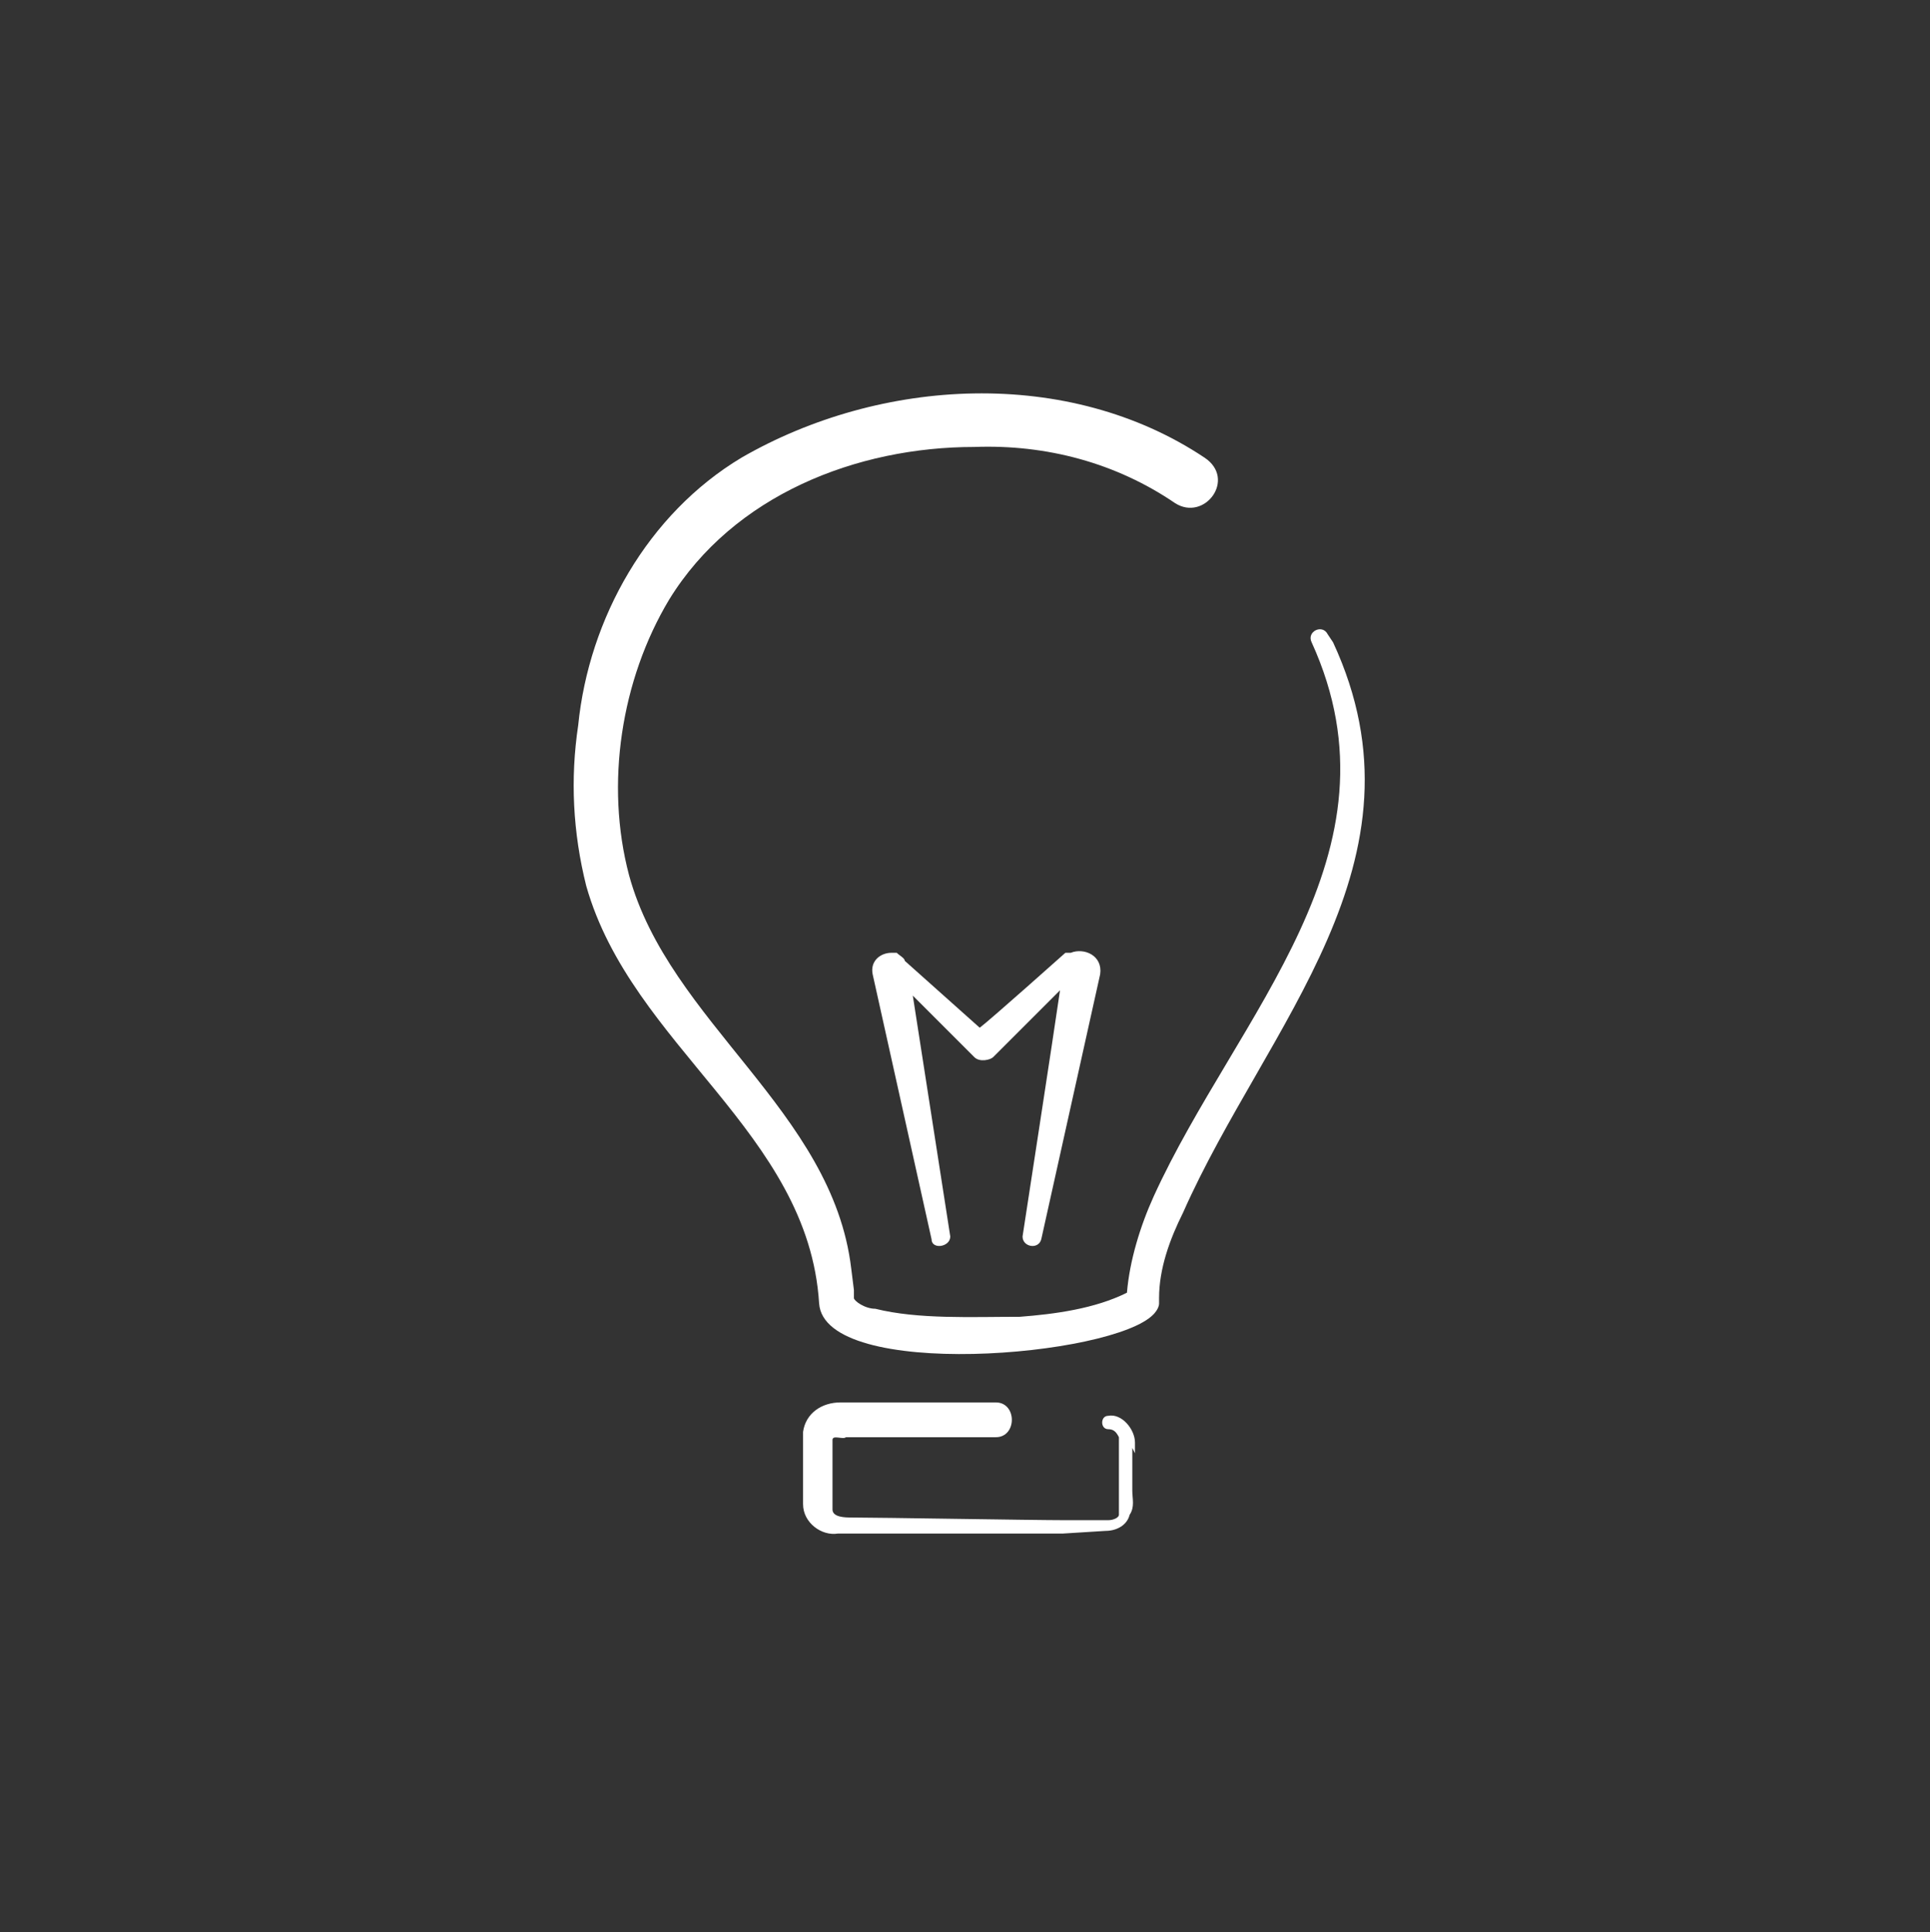<?xml version="1.0" encoding="UTF-8"?>
<svg id="Ebene_1" xmlns="http://www.w3.org/2000/svg" version="1.1" viewBox="0 0 72.1 72.2">
  <rect x="0" y="0" width="72.1" height="72.2" fill="#333333" stroke="none"/>
  <!-- Generator: Adobe Illustrator 29.4.0, SVG Export Plug-In . SVG Version: 2.1.0 Build 152)  -->
  <defs>
    <style>
      .st0 {
        fill: #fff;
      }
    </style>
  </defs>
  <path class="st0" d="M49.6,23.7c-.2-.4-.8-.1-.6.3,3.6,7.9-2.8,13.9-5.9,20.7-.5,1.1-.9,2.4-1,3.6-1.2.6-2.7.8-4,.9-1.8,0-3.8.1-5.4-.3-.4,0-.8-.3-.8-.4,0,0,0,0,0,0,0,0,0,0,0-.1v-.2s-.1-.8-.1-.8c-.7-5.9-6.8-9.2-8.3-14.7-.9-3.4-.3-7.3,1.5-10.3,2.4-3.9,7-5.7,11.4-5.7,2.7-.1,5.3.6,7.5,2.1,1.1.7,2.3-.9,1.1-1.7-5.1-3.4-12.1-3-17.3,0-3.5,2.1-5.7,6-6.1,10-.3,2-.2,4,.3,6,1.7,6,8.3,9.2,8.7,15.6.2,2.9,11,2,12.5.4,0,0,.2-.2.2-.4v-.2c0-1.1.4-2.2.9-3.2,3.1-7,9.4-13.1,5.6-21.3ZM42.1,48.4s0,0,0,0c0,0,0,0,0,0,0,0,0,0,0,0Z"/>
  <path class="st0" d="M42.4,54.3s0-.4,0-.4c0-.5-.5-1.1-1-1-.3,0-.3.5,0,.5.2,0,.3.1.4.3,0,.1,0,.5,0,.7,0,0,0,1.6,0,1.6,0,.1,0,.5,0,.6,0,.1-.2.2-.4.2h-1.6c-1.2,0-7-.1-8-.1-.2,0-.7,0-.7-.3v-1.6c0-.1,0-.9,0-1,0-.2.4,0,.5-.1,1.5,0,4.1,0,5.6,0,.8,0,.8-1.3,0-1.3-1.5,0-4.2,0-5.6,0,0,0-.2,0-.2,0-.7,0-1.3.4-1.4,1.1,0,.2,0,.9,0,1.1,0,0,0,1.6,0,1.6,0,.7.7,1.2,1.3,1.1h.4s1.6,0,1.6,0h6.4c0,0,1.6-.1,1.6-.1.4,0,.8-.2.9-.6.2-.3.1-.6.1-.9v-1.6Z"/>
  <path class="st0" d="M38.9,46.3l2.2-9.9c.1-.7-.6-1-1.1-.8,0,0-.1,0-.2,0,0,0-2.8,2.5-3.2,2.8l-2.8-2.5c0-.1-.2-.2-.3-.3,0,0-.1,0-.2,0-.4,0-.8.3-.7.8l2.2,9.9c0,.4.7.3.7-.1l-1.4-9c1,1,2.3,2.3,2.3,2.3.2.2.6.1.7,0,0,0,0,0,0,0l2.5-2.5c-.2,1.4-1.4,9.2-1.4,9.2,0,.4.6.5.7.1Z"/>
</svg>